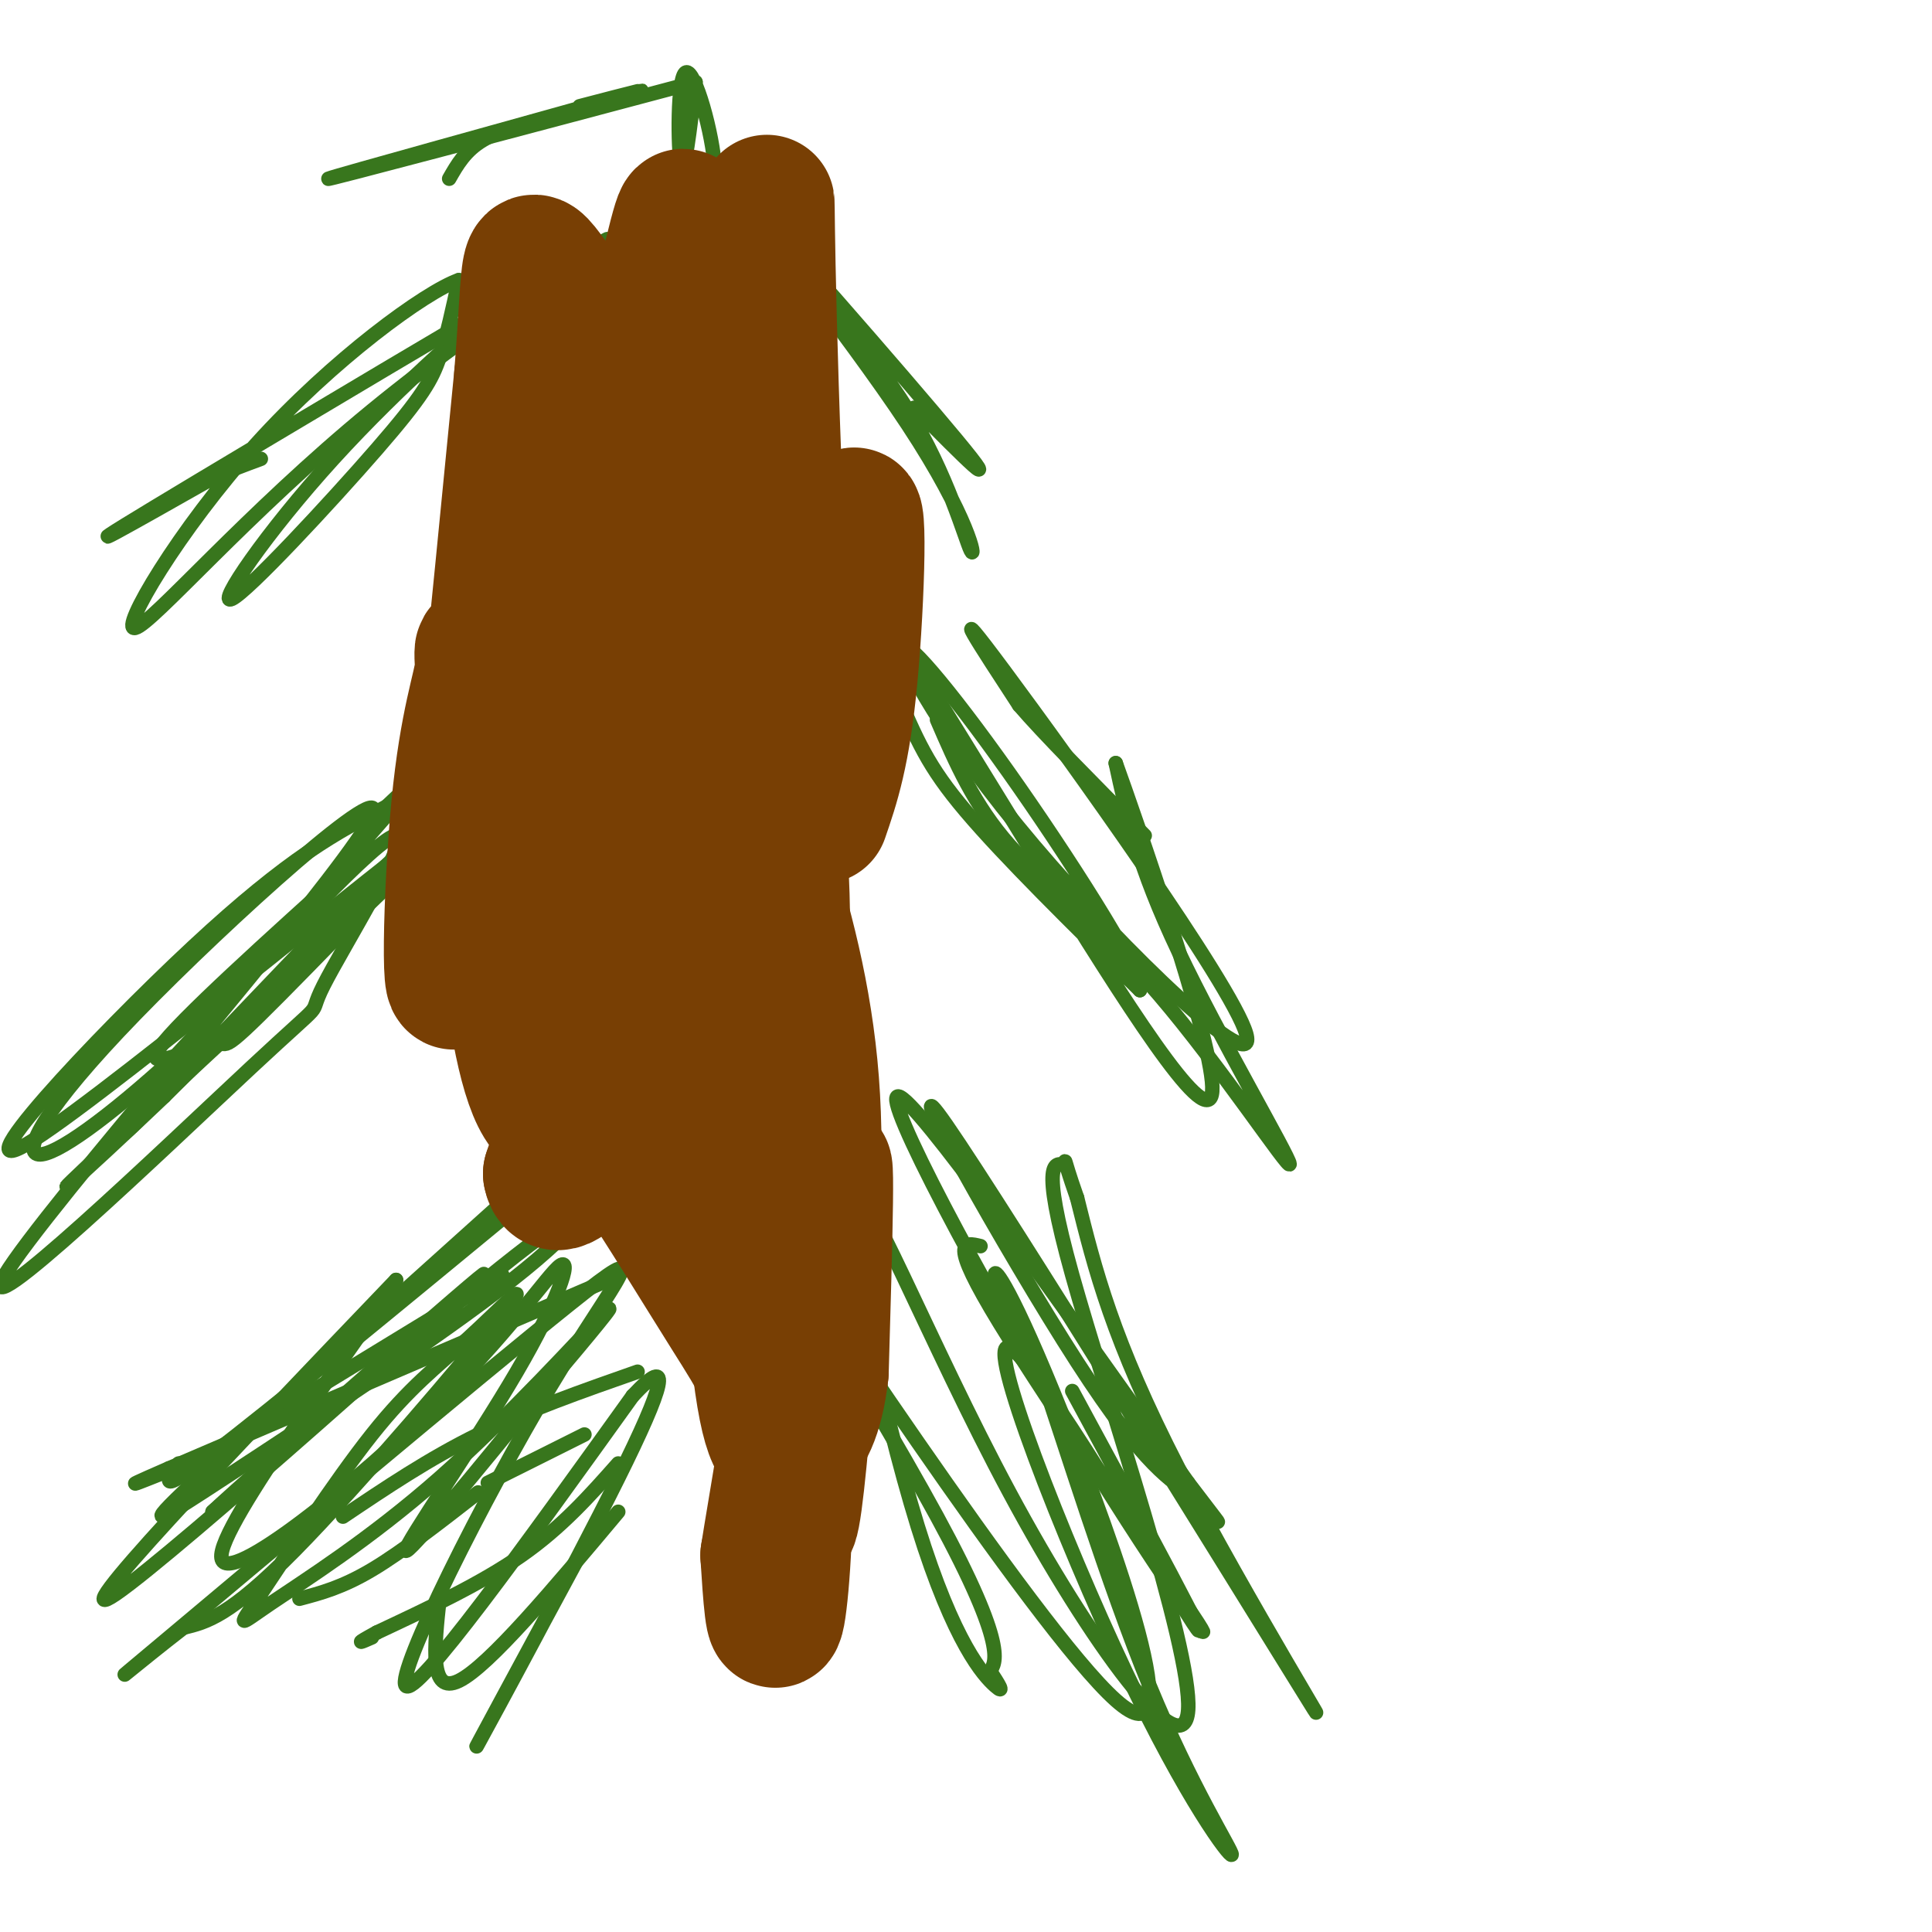 <svg viewBox='0 0 400 400' version='1.1' xmlns='http://www.w3.org/2000/svg' xmlns:xlink='http://www.w3.org/1999/xlink'><g fill='none' stroke='#38761d' stroke-width='3' stroke-linecap='round' stroke-linejoin='round'><path d='M132,284c-11.417,4.000 -22.833,8.000 -33,13c-10.167,5.000 -19.083,11.000 -28,17'/><path d='M121,297c0.000,0.000 -20.000,10.000 -20,10'/><path d='M99,309c-7.917,6.167 -15.833,12.333 -22,16c-6.167,3.667 -10.583,4.833 -15,6'/><path d='M128,303c-5.833,6.583 -11.667,13.167 -20,19c-8.333,5.833 -19.167,10.917 -30,16'/><path d='M78,338c-5.167,2.833 -3.083,1.917 -1,1'/><path d='M126,265c0.000,0.000 -91.000,39.000 -91,39'/><path d='M35,304c-14.167,6.167 -4.083,2.083 6,-2'/><path d='M108,249c-26.083,21.500 -52.167,43.000 -64,52c-11.833,9.000 -9.417,5.500 -7,2'/><path d='M128,313c-13.417,16.000 -26.833,32.000 -33,35c-6.167,3.000 -5.083,-7.000 -4,-17'/><path d='M104,264c0.000,0.000 -59.000,36.000 -59,36'/><path d='M104,249c-26.354,23.691 -52.708,47.381 -64,58c-11.292,10.619 -7.522,8.166 8,-2c15.522,-10.166 42.794,-28.045 58,-40c15.206,-11.955 18.344,-17.987 6,-9c-12.344,8.987 -40.172,32.994 -68,57'/><path d='M44,313c7.357,-6.964 59.750,-52.875 56,-49c-3.750,3.875 -63.643,57.536 -76,66c-12.357,8.464 22.821,-28.268 58,-65'/><path d='M82,265c-1.269,3.778 -33.441,45.723 -36,56c-2.559,10.277 24.494,-11.114 42,-28c17.506,-16.886 25.466,-29.269 28,-31c2.534,-1.731 -0.356,7.188 -9,22c-8.644,14.812 -23.041,35.518 -23,37c0.041,1.482 14.521,-16.259 29,-34'/><path d='M113,287c8.729,-10.323 16.053,-19.130 12,-15c-4.053,4.130 -19.481,21.198 -34,34c-14.519,12.802 -28.128,21.339 -35,26c-6.872,4.661 -7.006,5.447 -2,-2c5.006,-7.447 15.154,-23.125 23,-33c7.846,-9.875 13.392,-13.946 20,-20c6.608,-6.054 14.279,-14.092 7,-5c-7.279,9.092 -29.508,35.312 -43,49c-13.492,13.688 -18.246,14.844 -23,16'/><path d='M38,337c-9.171,7.075 -20.598,16.763 -3,2c17.598,-14.763 64.222,-53.978 83,-69c18.778,-15.022 9.709,-5.852 -4,17c-13.709,22.852 -32.060,59.386 -30,62c2.060,2.614 24.530,-28.693 47,-60'/><path d='M131,289c8.571,-9.179 6.500,-2.125 -3,17c-9.500,19.125 -26.429,50.321 -29,55c-2.571,4.679 9.214,-17.161 21,-39'/><path d='M203,258c-3.396,-0.831 -6.791,-1.662 4,16c10.791,17.662 35.769,53.817 41,62c5.231,8.183 -9.284,-11.604 -27,-41c-17.716,-29.396 -38.633,-68.399 -35,-68c3.633,0.399 31.817,40.199 60,80'/><path d='M246,307c10.185,13.415 5.646,6.951 1,3c-4.646,-3.951 -9.400,-5.390 -24,-28c-14.600,-22.610 -39.048,-66.390 -27,-49c12.048,17.390 60.590,95.951 73,116c12.410,20.049 -11.311,-18.415 -25,-45c-13.689,-26.585 -17.344,-41.293 -21,-56'/><path d='M223,248c-3.540,-10.078 -1.889,-7.272 -3,-7c-1.111,0.272 -4.985,-1.991 2,23c6.985,24.991 24.827,77.237 24,90c-0.827,12.763 -20.324,-13.956 -37,-45c-16.676,-31.044 -30.532,-66.414 -33,-63c-2.468,3.414 6.451,45.611 14,70c7.549,24.389 13.728,30.968 16,33c2.272,2.032 0.636,-0.484 -1,-3'/><path d='M205,346c0.986,-1.719 3.952,-4.518 -11,-32c-14.952,-27.482 -47.821,-79.649 -39,-67c8.821,12.649 59.334,90.112 76,105c16.666,14.888 -0.513,-32.799 -11,-59c-10.487,-26.201 -14.282,-30.914 -14,-29c0.282,1.914 4.641,10.457 9,19'/><path d='M215,283c5.366,15.514 14.281,44.799 23,66c8.719,21.201 17.242,34.319 17,35c-0.242,0.681 -9.251,-11.075 -22,-38c-12.749,-26.925 -29.240,-69.018 -24,-67c5.240,2.018 32.211,48.148 38,57c5.789,8.852 -9.606,-19.574 -25,-48'/><path d='M74,178c-18.600,16.758 -37.199,33.515 -41,39c-3.801,5.485 7.198,-0.303 11,-1c3.802,-0.697 0.408,3.697 14,-10c13.592,-13.697 44.169,-45.485 43,-45c-1.169,0.485 -34.085,33.242 -67,66'/><path d='M34,227c-18.187,17.338 -30.155,27.685 -9,8c21.155,-19.685 75.433,-69.400 70,-67c-5.433,2.400 -70.578,56.915 -88,68c-17.422,11.085 12.879,-21.262 33,-40c20.121,-18.738 30.060,-23.869 40,-29'/><path d='M80,167c13.497,-12.480 27.241,-29.181 6,-5c-21.241,24.181 -77.465,89.245 -85,102c-7.535,12.755 33.619,-26.798 51,-43c17.381,-16.202 10.987,-9.055 15,-17c4.013,-7.945 18.432,-30.984 15,-31c-3.432,-0.016 -24.716,22.992 -46,46'/><path d='M36,219c-13.601,12.402 -24.604,20.407 -28,20c-3.396,-0.407 0.817,-9.225 20,-29c19.183,-19.775 53.338,-50.507 49,-41c-4.338,9.507 -47.168,59.252 -51,65c-3.832,5.748 31.334,-32.501 49,-50c17.666,-17.499 17.833,-14.250 18,-11'/><path d='M93,173c3.333,-1.833 2.667,-0.917 2,0'/><path d='M194,149c3.810,8.828 7.620,17.656 15,26c7.380,8.344 18.329,16.206 31,31c12.671,14.794 27.065,36.522 27,35c-0.065,-1.522 -14.590,-26.292 -23,-44c-8.410,-17.708 -10.705,-28.354 -13,-39'/><path d='M231,158c3.773,10.438 19.704,56.034 20,67c0.296,10.966 -15.045,-12.697 -32,-40c-16.955,-27.303 -35.524,-58.246 -41,-65c-5.476,-6.754 2.141,10.682 7,22c4.859,11.318 6.960,16.520 15,26c8.040,9.480 22.020,23.240 36,37'/><path d='M236,205c1.553,-1.619 -12.565,-24.168 -25,-42c-12.435,-17.832 -23.188,-30.947 -24,-29c-0.812,1.947 8.319,18.955 27,41c18.681,22.045 46.914,49.128 44,39c-2.914,-10.128 -36.975,-57.465 -50,-75c-13.025,-17.535 -5.012,-5.267 3,7'/><path d='M211,146c4.833,5.667 15.417,16.333 26,27'/><path d='M120,54c-0.974,-1.402 -1.948,-2.803 -11,4c-9.052,6.803 -26.182,21.812 -40,37c-13.818,15.188 -24.322,30.556 -21,29c3.322,-1.556 20.471,-20.034 30,-31c9.529,-10.966 11.437,-14.419 13,-19c1.563,-4.581 2.782,-10.291 4,-16'/><path d='M95,58c-6.887,2.399 -26.105,16.396 -42,34c-15.895,17.604 -28.466,38.814 -25,38c3.466,-0.814 22.970,-23.651 49,-45c26.030,-21.349 58.585,-41.209 46,-34c-12.585,7.209 -70.310,41.488 -91,54c-20.690,12.512 -4.345,3.256 12,-6'/><path d='M44,99c3.667,-1.667 6.833,-2.833 10,-4'/><path d='M154,45c12.877,13.324 25.754,26.648 34,40c8.246,13.352 11.862,26.732 13,29c1.138,2.268 -0.200,-6.578 -13,-26c-12.800,-19.422 -37.062,-49.421 -34,-47c3.062,2.421 33.446,37.263 44,50c10.554,12.737 1.277,3.368 -8,-6'/><path d='M190,85c-1.333,-1.000 -0.667,-0.500 0,0'/><path d='M93,37c1.667,-2.917 3.333,-5.833 7,-8c3.667,-2.167 9.333,-3.583 15,-5'/><path d='M120,22c10.133,-2.644 20.267,-5.289 5,-1c-15.267,4.289 -55.933,15.511 -57,16c-1.067,0.489 37.467,-9.756 76,-20'/><path d='M144,17c-1.167,9.881 -2.333,19.762 -3,17c-0.667,-2.762 -0.833,-18.167 1,-19c1.833,-0.833 5.667,12.905 6,20c0.333,7.095 -2.833,7.548 -6,8'/></g>
<g fill='none' stroke='#783f04' stroke-width='28' stroke-linecap='round' stroke-linejoin='round'><path d='M127,76c1.978,14.333 3.956,28.667 3,41c-0.956,12.333 -4.844,22.667 -6,40c-1.156,17.333 0.422,41.667 2,66'/><path d='M126,223c0.697,12.972 1.438,12.401 6,19c4.562,6.599 12.944,20.367 19,30c6.056,9.633 9.784,15.132 11,27c1.216,11.868 -0.081,30.105 -1,35c-0.919,4.895 -1.459,-3.553 -2,-12'/><path d='M159,322c3.060,-19.655 11.708,-62.792 9,-98c-2.708,-35.208 -16.774,-62.488 -23,-88c-6.226,-25.512 -4.613,-49.256 -3,-73'/><path d='M142,63c-0.317,-17.016 0.389,-23.056 -2,-14c-2.389,9.056 -7.874,33.207 -10,60c-2.126,26.793 -0.893,56.226 -3,79c-2.107,22.774 -7.553,38.887 -13,55'/><path d='M114,243c1.179,6.553 10.625,-4.563 21,-31c10.375,-26.437 21.678,-68.195 24,-60c2.322,8.195 -4.337,66.341 -6,84c-1.663,17.659 1.668,-5.171 5,-28'/><path d='M158,208c1.730,-17.110 3.557,-45.885 4,-18c0.443,27.885 -0.496,112.431 1,124c1.496,11.569 5.427,-49.837 7,-67c1.573,-17.163 0.786,9.919 0,37'/><path d='M170,284c-1.005,9.136 -3.518,13.475 -6,15c-2.482,1.525 -4.933,0.237 -7,-19c-2.067,-19.237 -3.750,-56.424 -4,-82c-0.250,-25.576 0.933,-39.540 -6,-25c-6.933,14.540 -21.981,57.583 -31,58c-9.019,0.417 -12.010,-41.791 -15,-84'/><path d='M101,147c-2.285,-15.876 -0.499,-13.565 -1,-9c-0.501,4.565 -3.289,11.383 -5,29c-1.711,17.617 -2.346,46.033 0,33c2.346,-13.033 7.673,-67.517 13,-122'/><path d='M108,78c2.027,-25.241 0.595,-27.343 6,-20c5.405,7.343 17.648,24.131 23,31c5.352,6.869 3.815,3.820 6,-3c2.185,-6.820 8.093,-17.410 14,-28'/><path d='M157,58c2.428,-11.934 1.499,-27.770 2,-3c0.501,24.770 2.433,90.144 6,100c3.567,9.856 8.768,-35.808 11,-46c2.232,-10.192 1.495,15.088 0,31c-1.495,15.912 -3.747,22.456 -6,29'/></g>
</svg>